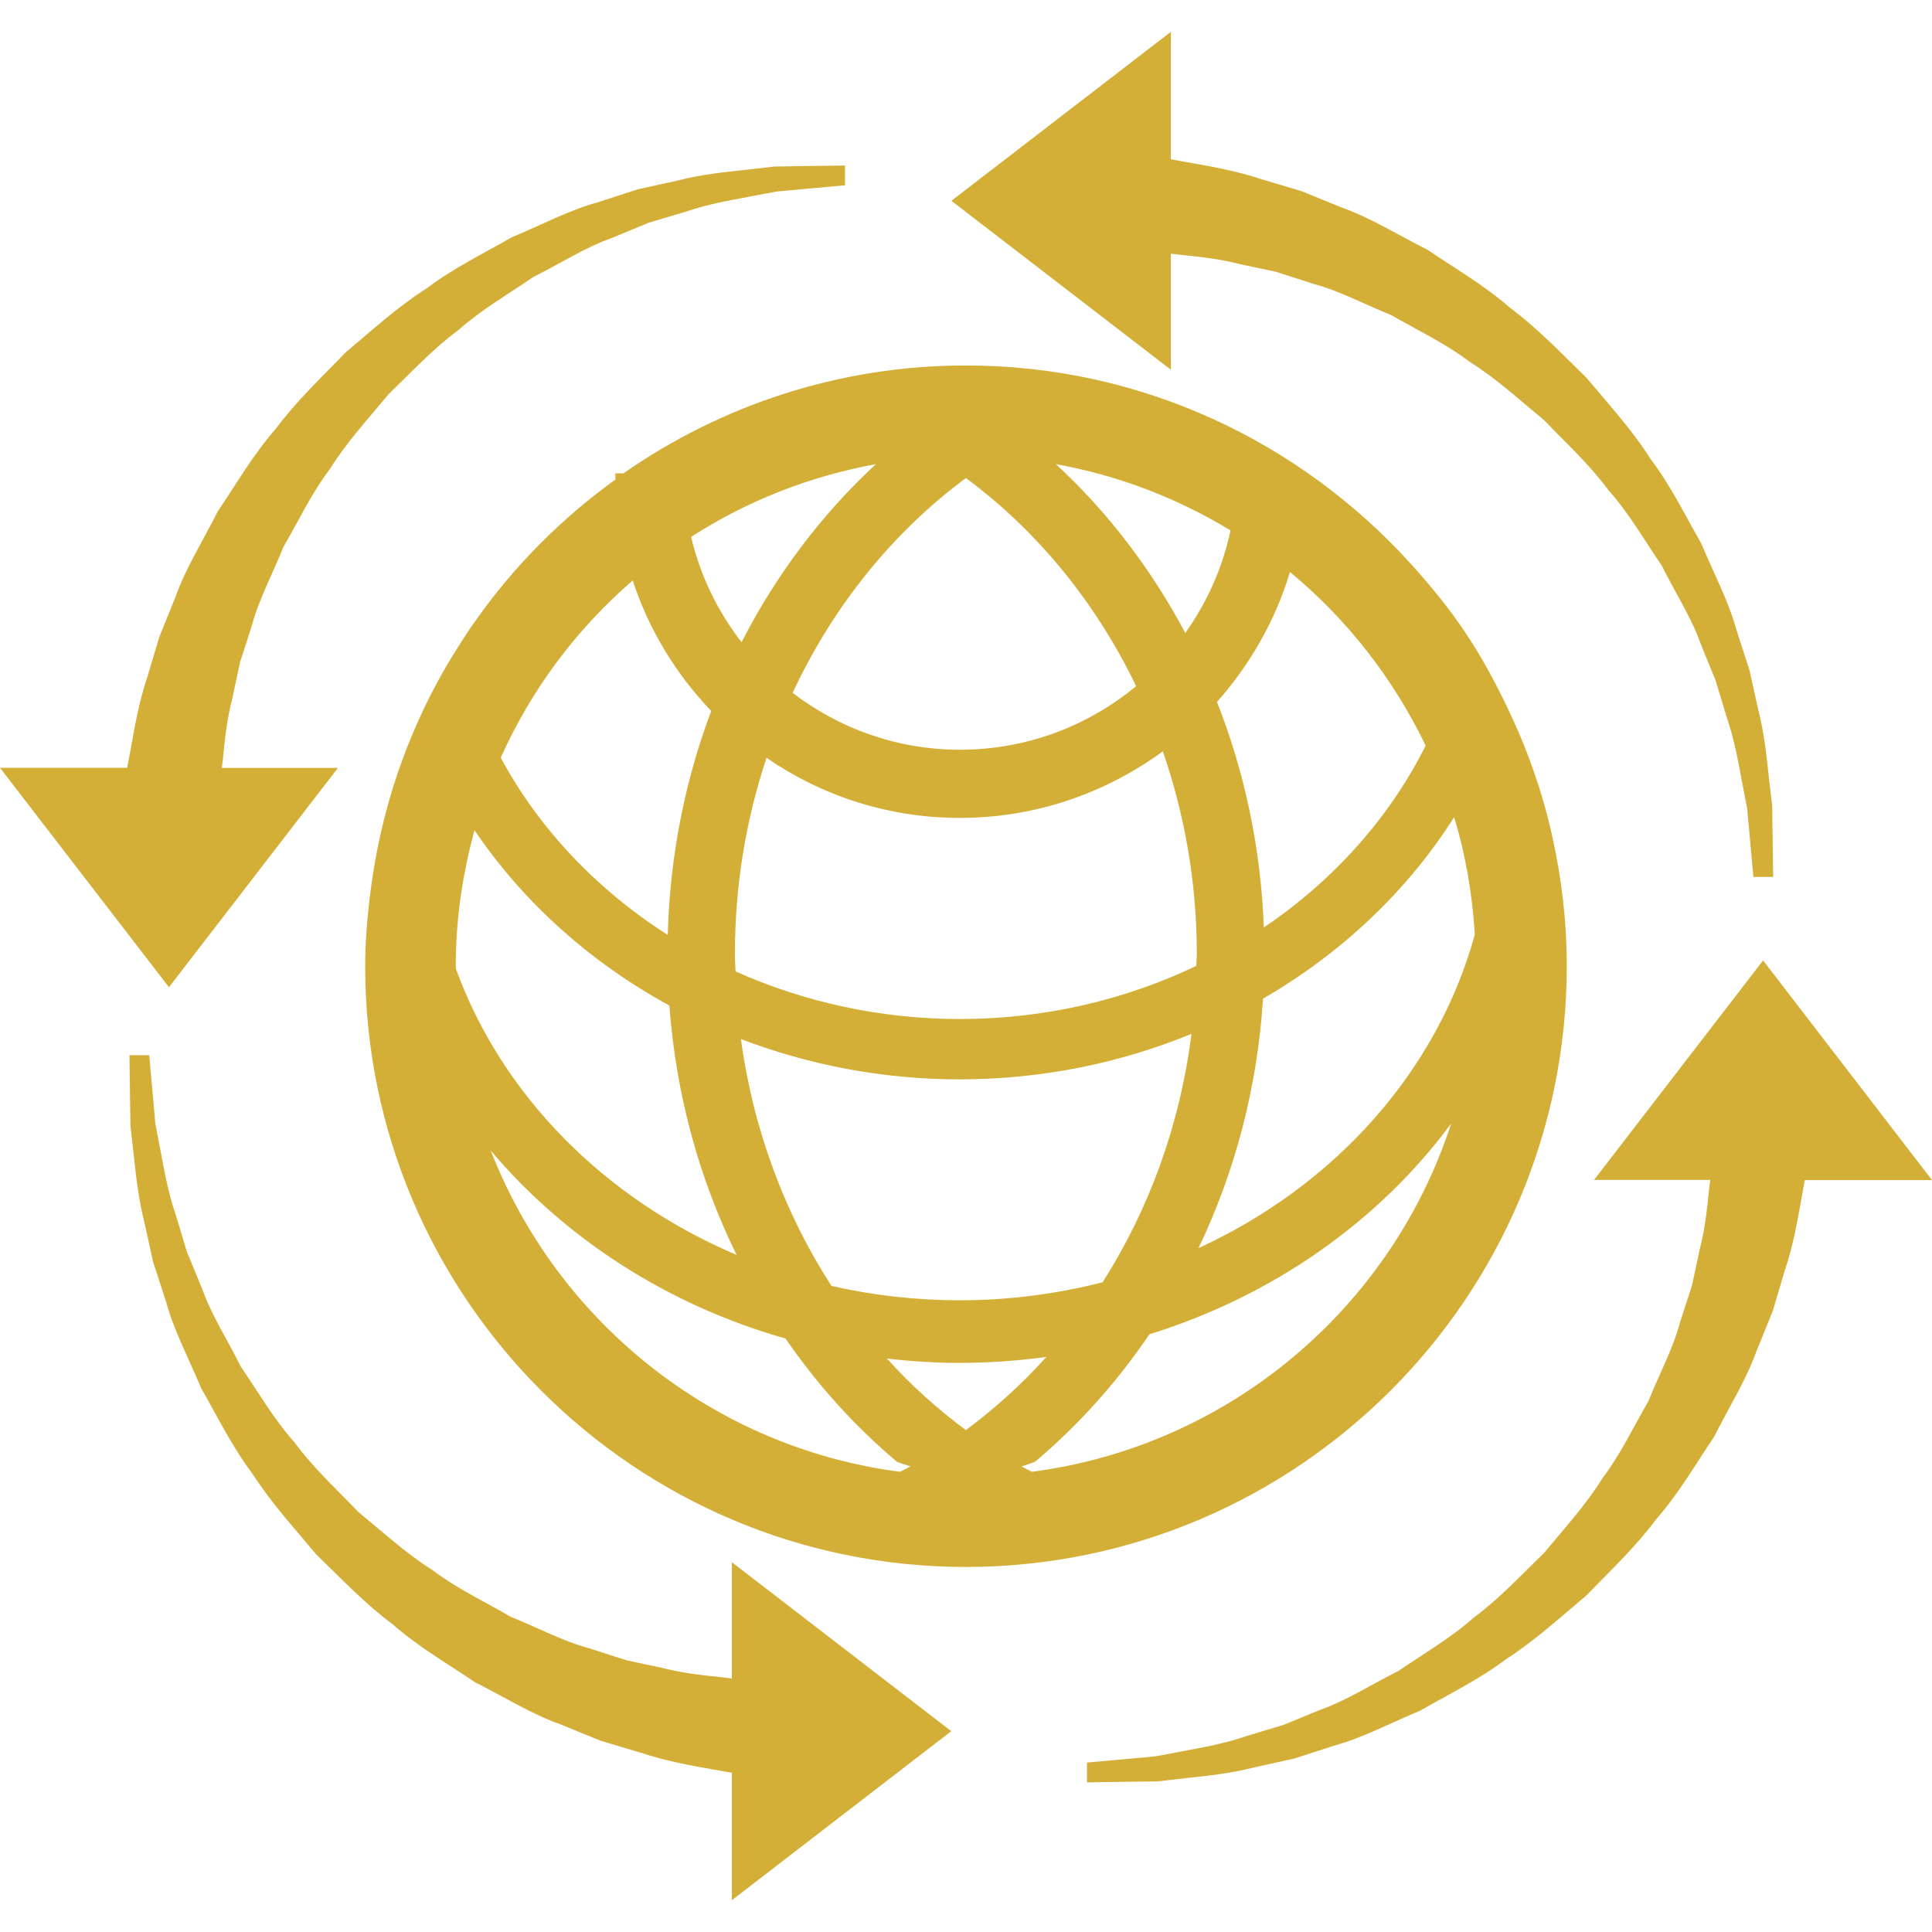 <svg xmlns="http://www.w3.org/2000/svg" xmlns:xlink="http://www.w3.org/1999/xlink" version="1.1" id="Capa_1" x="0px" y="0px" width="98.1px" height="98.1px" viewBox="0 0 98.1 98.1" style="enable-background:new 0 0 98.1 98.1;" xml:space="preserve">
<g>
	<g>
		<path d="M79.555,49.048c0-2.235-0.257-4.408-0.722-6.508c-0.507-2.337-1.304-4.555-2.313-6.654    c-0.65-1.347-1.355-2.652-2.184-3.869c-0.821-1.22-1.759-2.348-2.738-3.431c-5.584-6.139-13.613-10.029-22.552-10.029    c-6.462,0-12.451,2.036-17.391,5.478h-0.414c0,0.104,0.007,0.207,0.014,0.308c-2.726,1.966-5.126,4.37-7.068,7.117    c-0.318,0.435-0.616,0.893-0.904,1.354c-0.778,1.216-1.461,2.481-2.053,3.805c-1.174,2.615-1.983,5.428-2.38,8.376    c-0.182,1.334-0.308,2.689-0.308,4.063c0,16.821,13.687,30.507,30.505,30.507C65.869,79.551,79.555,65.869,79.555,49.048z     M74.887,47.449c-1.916,6.97-7.121,12.749-14.03,15.925c1.837-3.843,2.987-8.12,3.274-12.665c3.99-2.307,7.33-5.47,9.705-9.216    C74.418,43.399,74.757,45.393,74.887,47.449z M72.389,37.859c-1.838,3.679-4.685,6.851-8.217,9.233    c-0.15-4.047-0.982-7.909-2.378-11.451c1.673-1.885,2.96-4.122,3.706-6.596C68.395,31.436,70.742,34.442,72.389,37.859z     M62.481,26.932c-0.403,1.91-1.204,3.674-2.296,5.209c-1.729-3.253-3.956-6.162-6.57-8.573    C56.808,24.143,59.799,25.303,62.481,26.932z M48.745,51.742c-4.09,0-7.955-0.879-11.396-2.417    c-0.012-0.298-0.033-0.588-0.033-0.886c0-3.494,0.568-6.848,1.605-9.96c2.792,1.921,6.172,3.052,9.819,3.052    c3.854,0,7.409-1.265,10.305-3.381c1.105,3.203,1.725,6.658,1.725,10.289c0,0.207-0.021,0.402-0.027,0.605    C57.156,50.757,53.077,51.742,48.745,51.742z M60.497,52.495c-0.582,4.647-2.17,8.938-4.511,12.614    c-2.307,0.589-4.736,0.914-7.241,0.914c-2.25,0-4.434-0.25-6.526-0.729c-2.357-3.647-3.97-7.919-4.598-12.535    c3.428,1.311,7.182,2.047,11.124,2.047C52.927,54.802,56.903,53.974,60.497,52.495z M49.046,24.273    c3.614,2.676,6.591,6.307,8.642,10.566c-2.427,2.014-5.544,3.23-8.942,3.23c-3.196,0-6.136-1.08-8.499-2.889    C42.299,30.78,45.335,27.021,49.046,24.273z M44.473,23.568c-2.74,2.538-5.057,5.597-6.819,9.042    c-1.207-1.559-2.096-3.371-2.562-5.347C37.895,25.454,41.071,24.189,44.473,23.568z M32.127,29.473    c0.819,2.514,2.204,4.762,3.985,6.627c-1.325,3.528-2.1,7.356-2.206,11.372c-3.595-2.296-6.534-5.383-8.48-9    C26.983,35,29.274,31.94,32.127,29.473z M23.142,49.048c0-2.382,0.347-4.685,0.953-6.889c2.471,3.651,5.869,6.701,9.894,8.9    c0.335,4.558,1.535,8.836,3.412,12.661c-6.692-2.84-11.911-8.09-14.251-14.525C23.149,49.154,23.142,49.104,23.142,49.048z     M45.696,74.732c-9.507-1.238-17.402-7.648-20.778-16.31c3.761,4.455,8.972,7.843,14.967,9.544    c1.624,2.358,3.527,4.463,5.661,6.26c0.224,0.089,0.452,0.157,0.683,0.232C46.05,74.562,45.87,74.641,45.696,74.732z     M49.046,72.617c-1.447-1.074-2.789-2.278-4.009-3.634c1.213,0.141,2.454,0.219,3.708,0.219c1.488,0,2.946-0.109,4.384-0.301    C51.892,70.284,50.515,71.516,49.046,72.617z M52.393,74.732c-0.176-0.089-0.354-0.178-0.521-0.273    c0.225-0.072,0.452-0.144,0.676-0.229c2.2-1.852,4.165-4.042,5.814-6.479c6.297-1.957,11.67-5.756,15.324-10.704    C70.646,66.41,62.413,73.426,52.393,74.732z" fill="#d4af37"/>
		<path d="M59.442,12.88c0.147,0.017,0.281,0.034,0.438,0.051c0.917,0.1,1.95,0.187,3.114,0.488    c0.581,0.123,1.184,0.253,1.804,0.385c0.608,0.196,1.242,0.396,1.885,0.607c1.324,0.351,2.595,1.04,3.98,1.598    c1.287,0.75,2.7,1.408,3.959,2.361c1.342,0.84,2.525,1.932,3.775,2.958c1.111,1.155,2.31,2.259,3.261,3.545    c1.067,1.198,1.845,2.568,2.71,3.831c0.678,1.366,1.499,2.62,1.972,3.949c0.26,0.655,0.523,1.285,0.773,1.899    c0.195,0.638,0.376,1.248,0.555,1.839c0.4,1.17,0.595,2.288,0.78,3.28c0.096,0.498,0.185,0.957,0.267,1.388    c0.041,0.435,0.075,0.833,0.109,1.191c0.127,1.447,0.205,2.277,0.205,2.277h1.007c0,0-0.014-0.854-0.034-2.354    c-0.007-0.375-0.014-0.792-0.014-1.244c-0.059-0.448-0.11-0.936-0.172-1.454c-0.109-1.041-0.226-2.225-0.547-3.48    c-0.144-0.633-0.288-1.288-0.438-1.971c-0.219-0.667-0.438-1.357-0.667-2.062c-0.397-1.447-1.146-2.842-1.77-4.348    c-0.811-1.413-1.554-2.952-2.594-4.322c-0.924-1.465-2.115-2.756-3.244-4.11c-1.26-1.223-2.478-2.512-3.881-3.552    c-1.317-1.153-2.81-2.009-4.195-2.948c-1.485-0.746-2.868-1.615-4.315-2.13c-0.716-0.291-1.41-0.571-2.077-0.845    c-0.695-0.205-1.369-0.405-2.009-0.599c-1.27-0.424-2.529-0.646-3.648-0.844c-0.353-0.066-0.66-0.116-0.979-0.176V1.615    l-11.143,8.581l11.143,8.578V12.88H59.442z" fill="#d4af37"/>
		<path d="M17.16,38.992h-5.898c0.019-0.152,0.036-0.284,0.056-0.443c0.094-0.914,0.183-1.951,0.484-3.111    c0.122-0.578,0.255-1.184,0.385-1.809c0.2-0.605,0.399-1.237,0.606-1.882c0.354-1.325,1.045-2.589,1.602-3.983    c0.75-1.284,1.408-2.699,2.363-3.96c0.837-1.343,1.927-2.527,2.957-3.771c1.153-1.116,2.26-2.31,3.543-3.259    c1.201-1.066,2.568-1.847,3.833-2.716c1.36-0.679,2.618-1.492,3.946-1.962c0.652-0.271,1.287-0.529,1.899-0.786    c0.638-0.188,1.25-0.375,1.843-0.549c1.167-0.4,2.286-0.588,3.27-0.775c0.495-0.094,0.96-0.182,1.388-0.262    c0.438-0.043,0.835-0.077,1.196-0.109c1.446-0.134,2.274-0.207,2.274-0.207V8.404c0,0-0.855,0.012-2.351,0.032    c-0.376,0.004-0.792,0.011-1.246,0.021c-0.448,0.05-0.938,0.103-1.456,0.166c-1.045,0.115-2.223,0.225-3.48,0.553    c-0.635,0.137-1.297,0.284-1.976,0.432c-0.666,0.217-1.354,0.438-2.063,0.669c-1.444,0.394-2.835,1.143-4.346,1.769    c-1.408,0.814-2.947,1.55-4.324,2.594c-1.461,0.926-2.755,2.113-4.103,3.244c-1.224,1.263-2.514,2.481-3.554,3.881    c-1.153,1.314-2.009,2.81-2.947,4.193c-0.744,1.482-1.617,2.863-2.135,4.311c-0.288,0.715-0.568,1.408-0.84,2.081    c-0.21,0.691-0.407,1.367-0.599,2.009c-0.428,1.268-0.648,2.531-0.845,3.651c-0.067,0.351-0.12,0.655-0.183,0.977H0l8.579,11.141    L17.16,38.992z" fill="#d4af37"/>
		<path d="M37.159,85.231c-0.15-0.023-0.284-0.041-0.441-0.058c-0.912-0.1-1.949-0.186-3.112-0.489    c-0.579-0.116-1.177-0.25-1.804-0.384c-0.607-0.198-1.237-0.396-1.882-0.605c-1.325-0.353-2.594-1.04-3.985-1.599    c-1.285-0.749-2.698-1.409-3.959-2.36c-1.341-0.843-2.524-1.931-3.771-2.957c-1.118-1.157-2.312-2.263-3.258-3.549    c-1.066-1.198-1.848-2.57-2.716-3.83c-0.678-1.368-1.494-2.621-1.962-3.949c-0.271-0.656-0.531-1.286-0.782-1.898    c-0.193-0.641-0.375-1.249-0.554-1.838c-0.402-1.171-0.596-2.293-0.78-3.282c-0.096-0.496-0.183-0.954-0.267-1.386    c-0.039-0.438-0.073-0.835-0.104-1.194c-0.134-1.447-0.204-2.275-0.204-2.275H6.574c0,0,0.01,0.855,0.031,2.354    c0.005,0.376,0.012,0.79,0.019,1.242c0.048,0.448,0.107,0.94,0.164,1.454c0.116,1.04,0.231,2.225,0.554,3.48    c0.139,0.633,0.288,1.29,0.435,1.975c0.218,0.664,0.438,1.354,0.669,2.06c0.395,1.444,1.145,2.841,1.769,4.347    c0.813,1.413,1.552,2.95,2.592,4.322c0.933,1.465,2.117,2.758,3.246,4.109c1.264,1.226,2.481,2.513,3.882,3.553    c1.314,1.156,2.808,2.012,4.195,2.95c1.482,0.746,2.866,1.615,4.317,2.128c0.71,0.295,1.405,0.571,2.077,0.846    c0.691,0.209,1.364,0.407,2.009,0.599c1.268,0.425,2.525,0.644,3.651,0.846c0.349,0.064,0.659,0.116,0.977,0.174v6.469    l11.141-8.583l-11.141-8.58v5.91H37.159z" fill="#d4af37"/>
		<path d="M89.523,48.767L80.94,59.911h5.9c-0.021,0.147-0.034,0.284-0.055,0.441c-0.097,0.917-0.186,1.951-0.486,3.114    c-0.123,0.575-0.246,1.178-0.384,1.8c-0.198,0.612-0.403,1.242-0.612,1.883c-0.349,1.327-1.04,2.594-1.598,3.986    c-0.746,1.283-1.41,2.7-2.361,3.96c-0.835,1.345-1.927,2.525-2.954,3.771c-1.159,1.116-2.262,2.313-3.548,3.262    c-1.198,1.064-2.567,1.848-3.833,2.714c-1.358,0.678-2.615,1.495-3.942,1.964c-0.653,0.268-1.287,0.53-1.903,0.78    c-0.636,0.195-1.252,0.373-1.841,0.555c-1.17,0.4-2.289,0.596-3.278,0.78c-0.493,0.096-0.958,0.185-1.39,0.26    c-0.431,0.048-0.828,0.079-1.19,0.109c-1.444,0.131-2.272,0.206-2.272,0.206v1.006c0,0,0.855-0.014,2.351-0.034    c0.373-0.004,0.791-0.011,1.242-0.018c0.452-0.051,0.941-0.105,1.458-0.167c1.048-0.113,2.225-0.227,3.484-0.551    c0.633-0.141,1.293-0.284,1.975-0.436c0.667-0.215,1.352-0.438,2.057-0.663c1.45-0.397,2.84-1.146,4.353-1.773    c1.41-0.814,2.946-1.55,4.326-2.59c1.457-0.935,2.751-2.118,4.1-3.248c1.225-1.263,2.515-2.478,3.556-3.881    c1.153-1.313,2.009-2.806,2.946-4.195c0.742-1.481,1.615-2.861,2.136-4.309c0.287-0.715,0.567-1.41,0.842-2.084    c0.208-0.688,0.403-1.365,0.595-2.006c0.432-1.266,0.65-2.532,0.85-3.647c0.064-0.35,0.116-0.66,0.178-0.979H98.1L89.523,48.767z" fill="#d4af37"/>
	</g>
</g>
</svg>